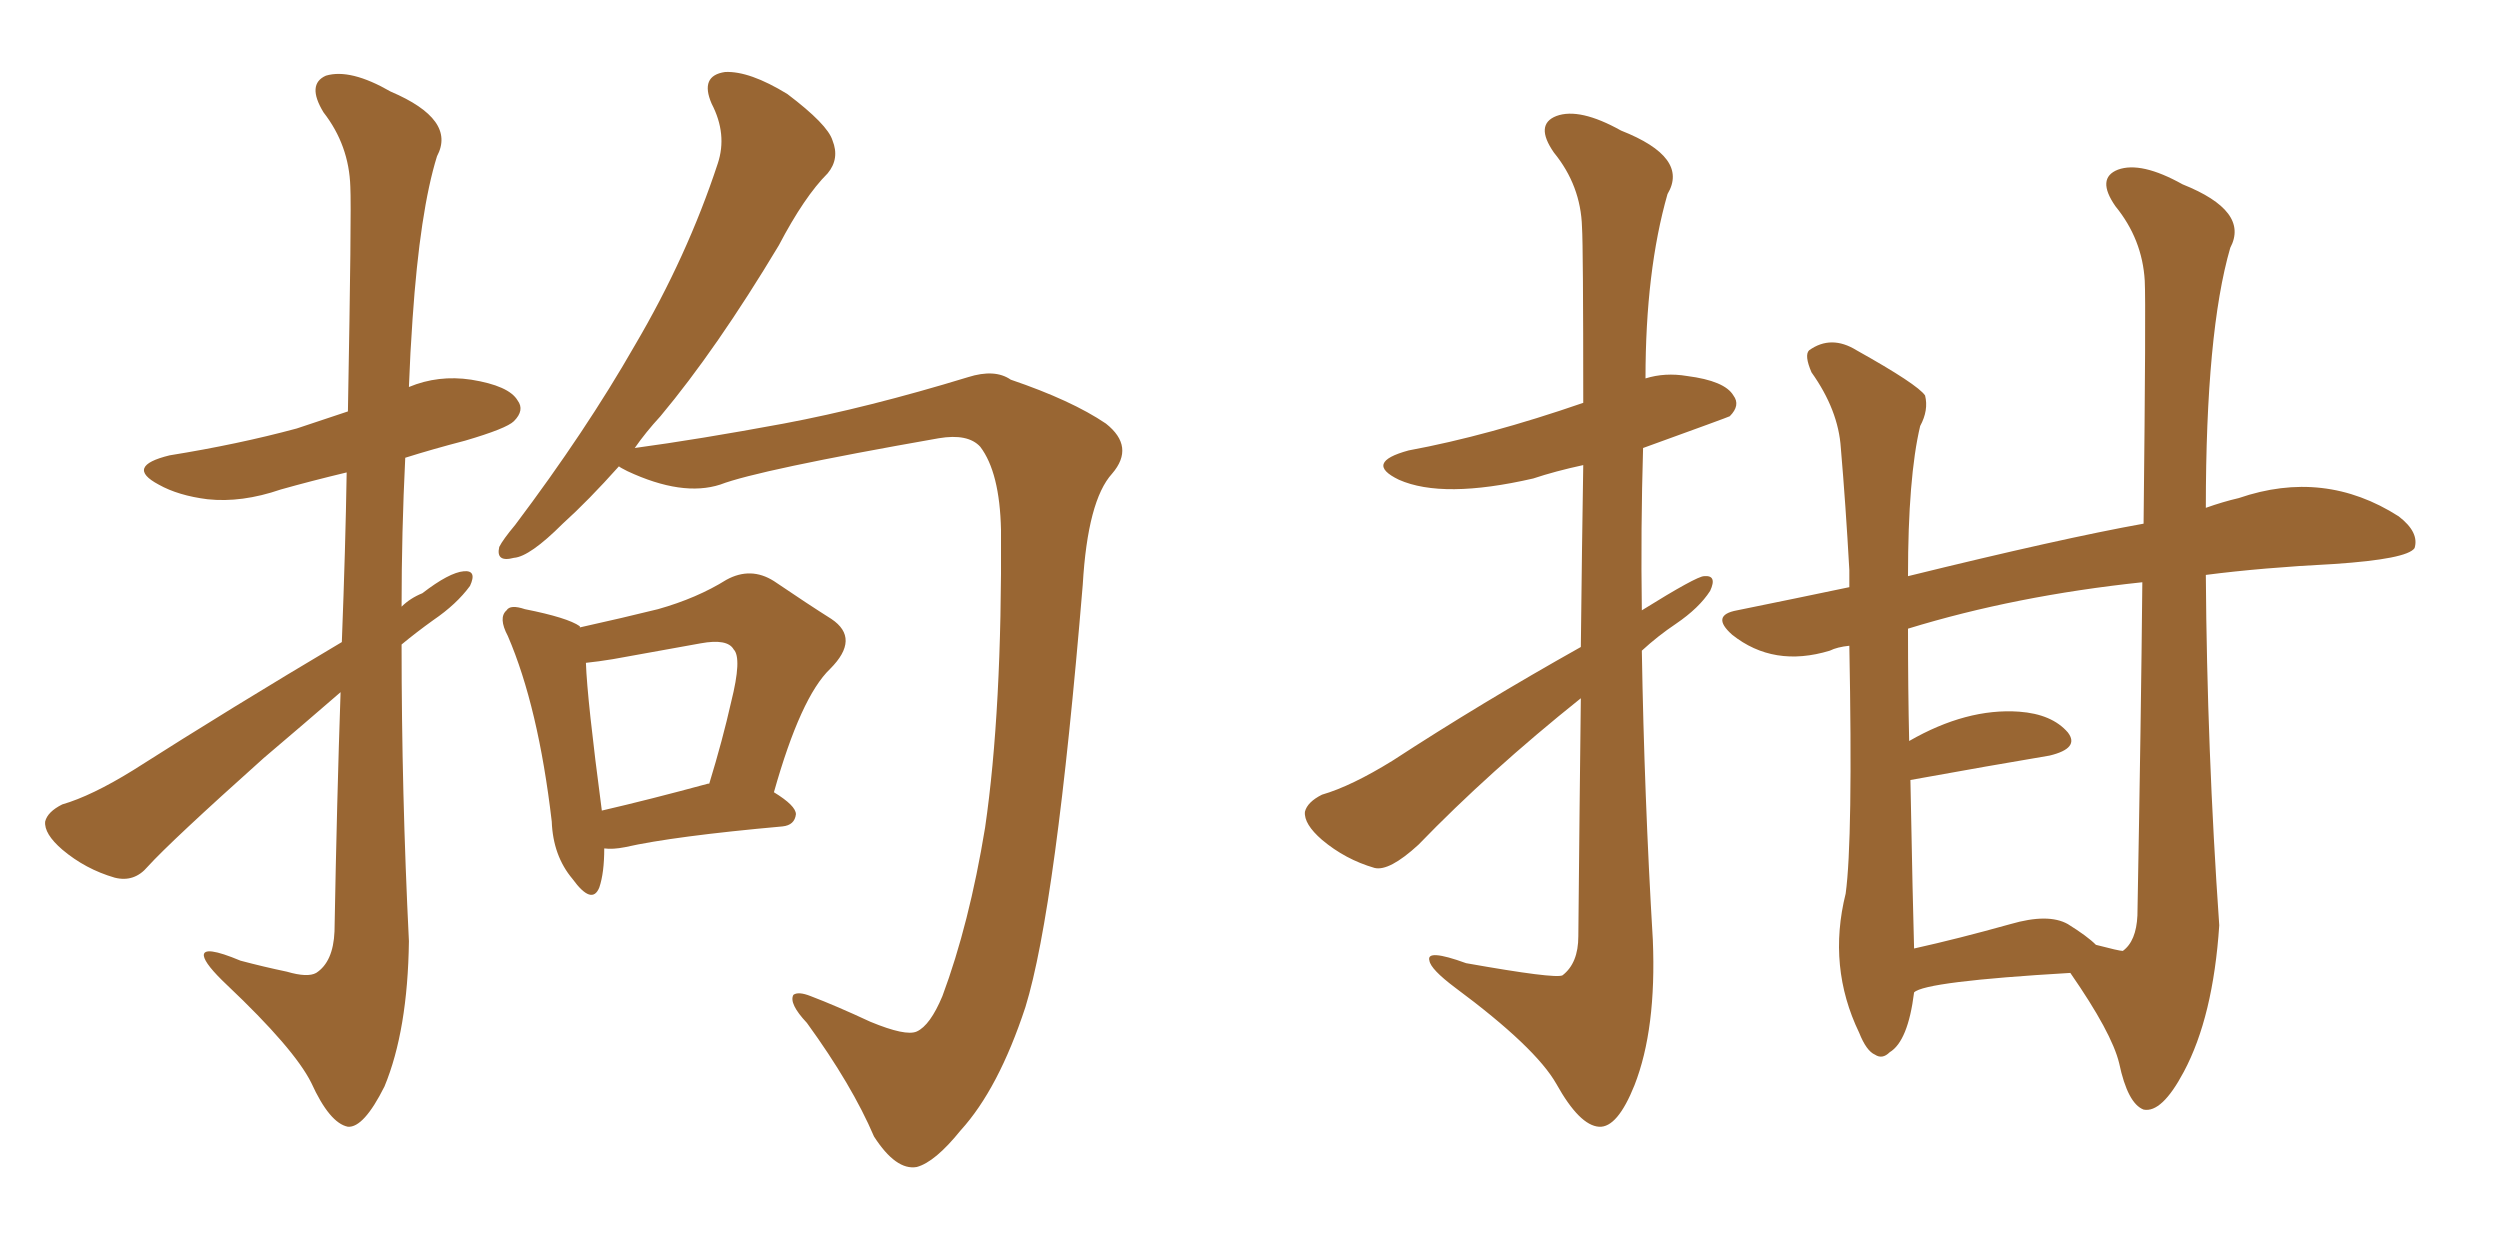 <svg xmlns="http://www.w3.org/2000/svg" xmlns:xlink="http://www.w3.org/1999/xlink" width="300" height="150"><path fill="#996633" padding="10" d="M40.87 83.06L40.87 83.06Q36.47 86.87 31.64 90.97L31.64 90.97Q20.51 100.93 17.72 104.00L17.72 104.00Q16.11 105.91 13.77 105.32L13.77 105.32Q10.25 104.30 7.47 101.95L7.47 101.95Q5.27 100.05 5.42 98.58L5.42 98.58Q5.71 97.41 7.47 96.53L7.47 96.53Q10.99 95.51 15.97 92.43L15.97 92.43Q27.69 84.96 41.02 77.05L41.02 77.05Q41.46 65.63 41.60 56.69L41.60 56.69Q37.35 57.71 33.69 58.74L33.69 58.74Q29.00 60.35 24.90 59.91L24.90 59.91Q21.39 59.47 19.04 58.15L19.04 58.15Q14.94 55.96 20.36 54.64L20.36 54.64Q28.56 53.32 35.60 51.42L35.60 51.42Q38.67 50.39 41.75 49.37L41.75 49.37Q42.19 25.20 42.04 22.41L42.04 22.41Q41.89 17.43 38.82 13.48L38.82 13.48Q36.77 10.11 39.11 9.08L39.11 9.08Q42.04 8.20 46.88 10.99L46.88 10.99Q54.79 14.36 52.44 18.75L52.44 18.75Q50.39 25.34 49.51 38.23L49.51 38.23Q49.22 42.33 49.07 46.44L49.07 46.44Q52.59 44.97 56.54 45.56L56.54 45.56Q61.08 46.29 62.11 48.05L62.11 48.05Q62.99 49.22 61.67 50.54L61.67 50.54Q60.79 51.42 55.81 52.88L55.81 52.88Q51.86 53.91 48.63 54.93L48.63 54.93Q48.19 63.87 48.19 72.80L48.19 72.80Q49.22 71.78 50.68 71.19L50.68 71.19Q53.91 68.70 55.66 68.55L55.66 68.55Q57.28 68.41 56.40 70.31L56.40 70.31Q54.79 72.51 52.00 74.41L52.00 74.41Q49.95 75.88 48.19 77.34L48.19 77.34Q48.19 95.21 49.07 112.94L49.07 112.94Q48.93 123.63 46.14 130.37L46.14 130.37Q43.65 135.35 41.75 135.21L41.75 135.21Q39.55 134.77 37.35 129.93L37.35 129.93Q35.30 125.83 27.25 118.21L27.25 118.21Q24.61 115.72 24.46 114.70L24.46 114.70Q24.32 113.38 28.86 115.28L28.86 115.28Q31.64 116.02 34.42 116.60L34.42 116.60Q36.91 117.33 37.94 116.75L37.94 116.75Q39.99 115.43 40.14 111.77L40.14 111.77Q40.43 95.80 40.87 83.06ZM74.27 55.96L74.27 55.96Q70.61 60.06 67.53 62.84L67.53 62.84Q63.57 66.80 61.67 66.94L61.67 66.94Q59.47 67.53 59.91 65.63L59.91 65.63Q60.35 64.75 61.82 62.99L61.82 62.99Q70.31 51.71 76.17 41.46L76.17 41.46Q82.47 30.76 86.13 19.63L86.13 19.63Q87.30 16.11 85.40 12.45L85.40 12.45Q83.94 9.08 87.01 8.64L87.01 8.64Q89.94 8.50 94.48 11.28L94.48 11.28Q99.32 14.94 99.90 16.85L99.90 16.85Q100.78 19.04 99.32 20.80L99.32 20.80Q96.53 23.58 93.46 29.44L93.46 29.44Q85.99 41.89 79.25 49.95L79.25 49.95Q77.49 51.86 76.17 53.76L76.17 53.76Q83.79 52.73 94.04 50.83L94.04 50.83Q104.15 48.93 116.16 45.26L116.16 45.26Q119.38 44.24 121.29 45.56L121.29 45.56Q128.61 48.05 132.71 50.83L132.71 50.83Q136.23 53.61 133.45 56.84L133.45 56.84Q130.52 60.06 129.93 70.17L129.93 70.17Q126.71 108.98 123.05 120.85L123.05 120.85Q119.82 130.66 115.28 135.64L115.28 135.64Q112.21 139.45 110.01 140.04L110.01 140.04Q107.52 140.48 104.88 136.38L104.88 136.38Q102.25 130.22 96.83 122.75L96.83 122.75Q94.63 120.41 95.21 119.38L95.21 119.38Q95.80 118.95 97.27 119.53L97.27 119.53Q100.34 120.70 104.44 122.61L104.44 122.61Q108.69 124.37 110.01 123.78L110.01 123.78Q111.62 123.05 113.09 119.53L113.09 119.53Q116.31 110.89 118.21 99.32L118.21 99.32Q120.26 85.25 120.12 63.57L120.12 63.57Q119.97 56.69 117.63 53.61L117.63 53.61Q116.16 52.00 112.65 52.59L112.65 52.59Q90.97 56.40 86.43 58.15L86.43 58.15Q81.88 59.62 75.29 56.54L75.29 56.54Q74.41 56.10 74.27 55.96ZM72.51 101.81L72.51 101.81Q72.51 104.74 71.92 106.49L71.92 106.49Q71.04 108.69 68.70 105.47L68.70 105.47Q66.36 102.69 66.21 98.58L66.21 98.58Q64.60 84.81 60.94 76.32L60.94 76.32Q59.77 74.12 60.79 73.24L60.79 73.24Q61.23 72.51 62.99 73.10L62.99 73.10Q68.12 74.12 69.58 75.15L69.58 75.15Q69.58 75.15 69.58 75.29L69.58 75.29Q74.85 74.12 78.96 73.10L78.96 73.10Q83.64 71.78 87.16 69.58L87.16 69.58Q90.09 67.97 92.87 69.73L92.87 69.73Q96.97 72.51 99.76 74.27L99.76 74.27Q103.27 76.61 99.61 80.27L99.61 80.27Q96.09 83.64 92.87 95.07L92.87 95.07Q95.51 96.68 95.51 97.71L95.51 97.71Q95.36 99.02 93.90 99.17L93.90 99.17Q80.86 100.34 75 101.66L75 101.66Q73.54 101.95 72.51 101.81ZM84.96 94.04L84.96 94.04L84.96 94.04Q84.96 94.04 85.11 94.04L85.11 94.04Q86.72 88.77 87.74 84.23L87.74 84.23Q89.06 78.96 88.04 77.93L88.04 77.93Q87.30 76.61 84.08 77.20L84.08 77.20Q79.25 78.08 73.54 79.10L73.54 79.10Q71.78 79.39 70.31 79.54L70.31 79.54Q70.46 83.94 72.22 97.27L72.22 97.27Q77.93 95.95 84.96 94.04ZM248.44 116.75L248.44 116.75Q231.01 117.77 229.69 119.09L229.69 119.09Q228.96 124.95 226.76 126.27L226.76 126.27Q225.88 127.15 225 126.56L225 126.56Q223.97 126.12 223.10 123.93L223.10 123.93Q219.29 116.02 221.48 107.23L221.48 107.23Q222.36 100.78 221.92 77.49L221.92 77.49Q220.46 77.64 219.58 78.08L219.58 78.08Q212.84 80.13 207.86 76.17L207.86 76.17Q205.22 73.83 208.45 73.24L208.45 73.24Q215.63 71.78 221.92 70.46L221.92 70.46Q221.92 69.29 221.92 68.41L221.92 68.41Q221.48 60.50 220.90 53.76L220.90 53.76Q220.61 49.22 217.38 44.68L217.38 44.68Q216.50 42.63 217.09 42.04L217.09 42.04Q219.73 40.14 222.80 42.04L222.80 42.04Q230.13 46.14 231.01 47.46L231.01 47.46Q231.45 49.22 230.42 51.12L230.42 51.12Q228.96 57.28 228.96 69.14L228.96 69.14Q247.41 64.60 257.23 62.84L257.23 62.84Q257.52 36.47 257.37 33.69L257.37 33.69Q257.08 28.71 253.86 24.76L253.86 24.76Q251.51 21.39 254.15 20.36L254.15 20.36Q256.93 19.34 261.91 22.12L261.91 22.12Q269.97 25.34 267.63 29.74L267.63 29.74Q264.70 39.84 264.70 60.94L264.70 60.94Q266.75 60.21 268.65 59.77L268.65 59.77Q278.91 56.25 287.84 61.96L287.84 61.96Q290.33 63.87 289.75 65.77L289.75 65.77Q288.87 67.09 280.08 67.68L280.08 67.68Q271.44 68.12 264.70 68.99L264.70 68.99Q264.84 89.94 266.31 111.04L266.31 111.04Q265.58 122.02 262.06 128.61L262.06 128.61Q259.42 133.59 257.23 133.15L257.23 133.15Q255.32 132.42 254.30 127.59L254.30 127.59Q253.42 123.93 248.44 116.75ZM256.49 109.86L256.49 109.86Q256.93 85.84 257.08 69.87L257.08 69.87Q241.85 71.48 228.96 75.44L228.96 75.44Q228.96 82.76 229.10 88.92L229.10 88.92Q235.99 84.96 242.29 85.40L242.29 85.40Q246.24 85.69 248.14 87.89L248.14 87.89Q249.61 89.79 245.95 90.67L245.95 90.67Q238.92 91.85 229.25 93.60L229.25 93.60Q229.54 108.84 229.69 113.82L229.69 113.82Q234.96 112.65 241.26 110.89L241.26 110.89Q245.80 109.57 248.14 110.89L248.14 110.89Q250.49 112.35 251.51 113.38L251.51 113.38Q254.30 114.11 254.74 114.11L254.74 114.11Q256.35 112.94 256.49 109.86ZM189.70 77.64L189.70 77.64L189.70 77.64Q189.84 65.04 189.99 55.81L189.99 55.81Q186.62 56.54 183.98 57.42L183.98 57.42Q173.14 59.91 167.87 57.57L167.87 57.57Q163.62 55.52 169.04 54.05L169.04 54.05Q178.56 52.29 189.99 48.34L189.99 48.34Q189.99 29.59 189.84 27.25L189.84 27.25Q189.70 22.27 186.47 18.31L186.47 18.31Q184.13 14.94 186.77 13.92L186.77 13.92Q189.55 12.89 194.53 15.67L194.53 15.67Q202.73 18.90 200.10 23.29L200.10 23.29Q197.46 32.52 197.46 45.41L197.46 45.41Q199.80 44.68 202.44 45.12L202.44 45.12Q206.98 45.70 208.01 47.46L208.01 47.46Q208.89 48.63 207.57 49.95L207.57 49.95Q207.28 50.10 197.17 53.76L197.17 53.76Q196.88 63.43 197.02 73.24L197.02 73.24Q203.61 69.14 204.49 69.14L204.49 69.14Q206.10 68.99 205.22 70.90L205.22 70.90Q203.91 72.95 201.12 74.85L201.12 74.85Q198.93 76.32 197.02 78.08L197.02 78.08Q197.31 95.51 198.34 112.79L198.34 112.79Q198.78 123.49 196.14 130.22L196.14 130.22Q194.09 135.35 191.89 135.21L191.89 135.21Q189.55 135.06 186.77 130.08L186.77 130.08Q184.28 125.68 174.61 118.51L174.61 118.51Q171.68 116.31 171.53 115.28L171.53 115.28Q171.09 113.82 175.93 115.58L175.93 115.58Q186.62 117.48 187.50 117.04L187.50 117.04Q189.40 115.58 189.40 112.35L189.40 112.35Q189.55 96.24 189.70 83.79L189.70 83.79Q178.71 92.58 170.21 101.37L170.21 101.37Q166.70 104.59 164.94 104.15L164.94 104.15Q161.43 103.13 158.64 100.78L158.64 100.78Q156.45 98.88 156.59 97.41L156.59 97.41Q156.88 96.24 158.64 95.36L158.64 95.36Q162.16 94.34 167.14 91.26L167.14 91.26Q177.69 84.38 189.70 77.64Z"/></svg>